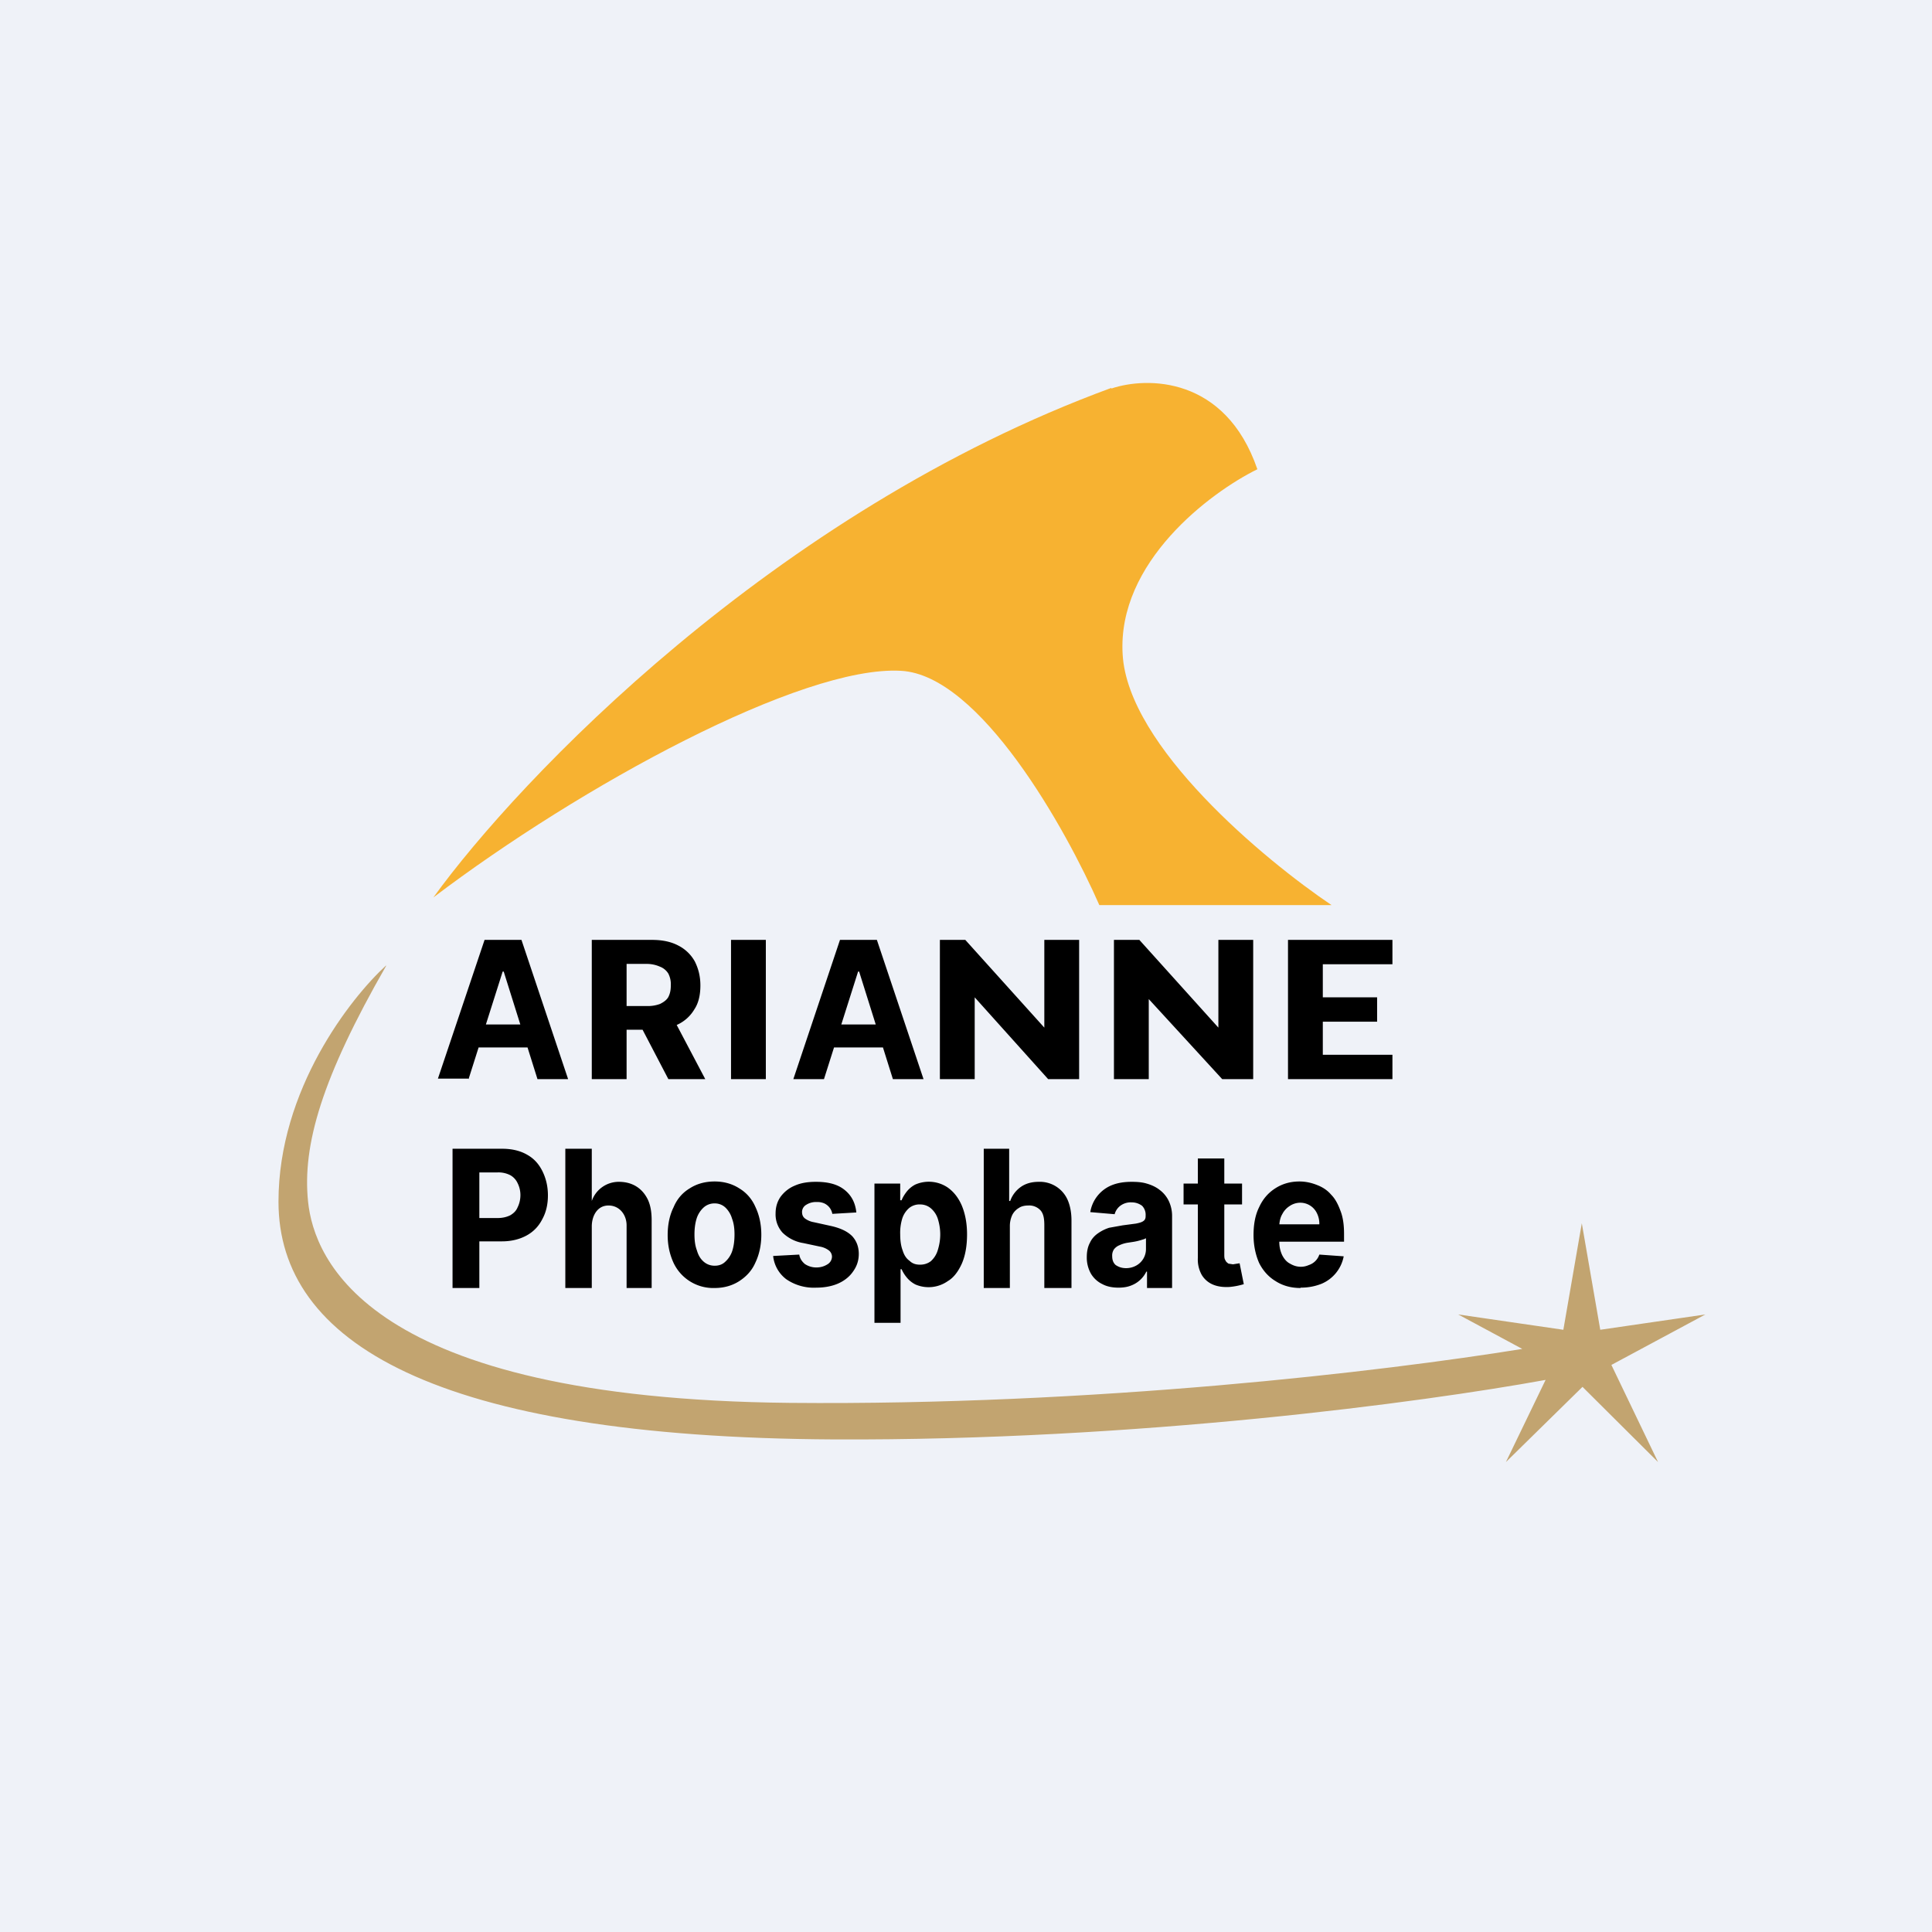 <?xml version="1.0" encoding="UTF-8"?>
<!-- generated by Finnhub -->
<svg viewBox="0 0 55.5 55.5" xmlns="http://www.w3.org/2000/svg">
<path d="M 0,0 H 55.5 V 55.5 H 0 Z" fill="rgb(239, 242, 248)"/>
<path d="M 31.92,11.145 C 22.21,14.71 14.9,22.39 12.45,25.78 C 16.67,22.58 23.03,19.11 25.88,19.27 C 28.15,19.39 30.62,23.81 31.58,26 H 38.25 C 36.32,24.7 32.4,21.44 32.25,18.8 C 32.09,16.15 34.76,14.15 36.12,13.48 C 35.2,10.8 32.94,10.82 31.93,11.16 Z" fill="rgb(247, 178, 49)"/>
<path d="M 11.09,27.735 C 10.07,28.67 8,31.3 8,34.52 C 8,38.55 12.48,41.29 23.96,41.35 C 32.68,41.39 40.88,40.28 44.4,39.64 L 43.26,42 L 45.46,39.84 L 47.63,42 L 46.29,39.21 L 48.99,37.76 L 45.97,38.2 L 45.44,35.14 L 44.91,38.2 L 41.89,37.76 L 43.73,38.75 C 39.71,39.4 31.45,40.38 22.69,40.3 C 10.52,40.18 9.02,36.15 8.85,34.52 C 8.68,32.89 9.25,30.96 11.09,27.75 Z" fill="rgb(194, 164, 112)"/>
<path d="M 13.45,30.985 H 12.58 L 13.92,27 H 14.98 L 16.32,31 H 15.44 L 14.47,27.91 H 14.44 L 13.46,31 Z M 13.41,29.43 H 15.49 V 30.09 H 13.4 V 29.43 Z M 17,31 V 27 H 18.73 C 19.02,27 19.27,27.05 19.48,27.16 C 19.68,27.26 19.85,27.42 19.96,27.62 C 20.06,27.82 20.12,28.04 20.12,28.31 C 20.12,28.57 20.07,28.81 19.95,28.99 A 1.1,1.1 0 0,1 19.47,29.43 C 19.26,29.53 19,29.58 18.71,29.58 H 17.68 V 28.9 H 18.58 A 1,1 0 0,0 18.96,28.84 C 19.06,28.79 19.15,28.73 19.2,28.64 C 19.25,28.54 19.27,28.44 19.27,28.31 A 0.67,0.67 0 0,0 19.2,27.97 A 0.48,0.48 0 0,0 18.96,27.77 A 0.93,0.93 0 0,0 18.56,27.69 H 18 V 31 H 17 Z M 19.3,29.18 L 20.26,31 H 19.2 L 18.25,29.18 H 19.29 Z M 22,27 V 31 H 21 V 27 H 22 Z M 23.67,31 H 22.79 L 24.13,27 H 25.19 L 26.53,31 H 25.65 L 24.68,27.91 H 24.65 L 23.67,31 Z M 23.62,29.43 H 25.7 V 30.09 H 23.62 V 29.43 Z M 31,27 V 31 H 30.11 L 28,28.65 V 31 H 27 V 27 H 27.73 L 30,29.52 V 27 H 31 Z M 37,31 V 27 H 40 V 27.7 H 38 V 28.65 H 39.56 V 29.35 H 38 V 30.3 H 40 V 31 H 37 Z M 36,27 V 31 H 35.11 L 33,28.7 V 31 H 32 V 27 H 32.73 L 35,29.52 V 27 H 36 Z M 13,37 V 33 H 14.43 C 14.71,33 14.95,33.06 15.14,33.17 C 15.34,33.28 15.48,33.44 15.58,33.64 C 15.68,33.84 15.74,34.07 15.74,34.34 C 15.74,34.59 15.69,34.82 15.58,35.02 C 15.48,35.22 15.33,35.38 15.13,35.49 C 14.93,35.6 14.69,35.66 14.42,35.66 H 13.5 V 34.99 H 14.3 C 14.44,34.99 14.56,34.96 14.66,34.91 C 14.76,34.85 14.83,34.78 14.87,34.68 C 14.92,34.58 14.95,34.46 14.95,34.33 A 0.76,0.76 0 0,0 14.87,33.99 A 0.5,0.5 0 0,0 14.66,33.76 A 0.74,0.74 0 0,0 14.29,33.68 H 13.77 V 37 H 13 Z M 17,35.23 V 37 H 16.24 V 33 H 17 V 34.5 A 0.82,0.82 0 0,1 17.78,33.95 C 18.16,33.95 18.45,34.13 18.61,34.46 C 18.69,34.63 18.72,34.83 18.72,35.06 V 37 H 18 V 35.2 C 18,34.9 17.8,34.63 17.48,34.63 C 17.15,34.63 17,34.94 17,35.23 Z M 20.53,37 A 1.26,1.26 0 0,1 19.35,36.28 C 19.24,36.04 19.18,35.78 19.18,35.48 C 19.18,35.17 19.24,34.9 19.35,34.68 C 19.45,34.44 19.61,34.26 19.81,34.14 C 20.01,34.01 20.25,33.94 20.53,33.94 C 20.8,33.94 21.04,34.01 21.24,34.14 C 21.44,34.26 21.6,34.44 21.7,34.67 C 21.81,34.9 21.87,35.17 21.87,35.47 C 21.87,35.77 21.81,36.04 21.7,36.27 C 21.6,36.5 21.44,36.67 21.24,36.8 S 20.8,37 20.53,37 Z M 20.53,36.36 C 20.66,36.36 20.76,36.32 20.84,36.24 A 0.72,0.72 0 0,0 21.04,35.92 C 21.08,35.79 21.1,35.64 21.1,35.46 C 21.1,35.29 21.08,35.14 21.03,35.01 A 0.72,0.72 0 0,0 20.84,34.69 A 0.44,0.44 0 0,0 20.53,34.57 A 0.46,0.46 0 0,0 20.21,34.69 A 0.73,0.73 0 0,0 20.01,35.01 C 19.97,35.14 19.95,35.29 19.95,35.46 C 19.95,35.64 19.97,35.79 20.02,35.92 C 20.06,36.06 20.12,36.16 20.21,36.24 C 20.3,36.32 20.41,36.36 20.53,36.36 Z M 24.6,34.83 L 23.91,34.87 A 0.41,0.41 0 0,0 23.68,34.57 A 0.5,0.5 0 0,0 23.46,34.53 A 0.52,0.52 0 0,0 23.16,34.61 A 0.24,0.24 0 0,0 23.04,34.81 C 23.04,34.89 23.06,34.95 23.12,35 A 0.6,0.6 0 0,0 23.38,35.11 L 23.88,35.22 C 24.14,35.28 24.34,35.37 24.48,35.51 C 24.6,35.64 24.67,35.81 24.67,36.02 C 24.67,36.22 24.61,36.38 24.51,36.52 C 24.41,36.67 24.26,36.79 24.08,36.87 C 23.9,36.95 23.68,36.99 23.45,36.99 A 1.4,1.4 0 0,1 22.59,36.75 A 0.96,0.96 0 0,1 22.21,36.08 L 22.96,36.04 C 22.98,36.16 23.04,36.24 23.12,36.31 C 23.21,36.37 23.32,36.41 23.45,36.41 C 23.59,36.41 23.69,36.37 23.77,36.32 A 0.26,0.26 0 0,0 23.9,36.1 A 0.23,0.23 0 0,0 23.81,35.92 A 0.6,0.6 0 0,0 23.55,35.81 L 23.08,35.71 A 1.1,1.1 0 0,1 22.48,35.41 A 0.78,0.78 0 0,1 22.28,34.86 C 22.28,34.67 22.33,34.51 22.43,34.37 C 22.53,34.24 22.66,34.13 22.83,34.06 C 23.01,33.98 23.21,33.95 23.44,33.95 C 23.79,33.95 24.06,34.02 24.26,34.18 C 24.46,34.34 24.57,34.55 24.6,34.83 Z M 25.12,38 V 34 H 25.86 V 34.48 H 25.9 C 25.93,34.4 25.98,34.32 26.04,34.24 A 0.77,0.77 0 0,1 26.29,34.03 A 0.97,0.97 0 0,1 27.22,34.11 C 27.39,34.23 27.52,34.39 27.62,34.61 C 27.72,34.84 27.78,35.12 27.78,35.46 C 27.78,35.79 27.73,36.07 27.63,36.3 C 27.53,36.52 27.4,36.7 27.23,36.8 A 0.96,0.96 0 0,1 26.3,36.9 A 0.78,0.78 0 0,1 26.05,36.7 A 1.01,1.01 0 0,1 25.9,36.46 H 25.87 V 38 H 25.12 Z M 25.86,35.46 C 25.86,35.63 25.88,35.79 25.93,35.92 C 25.97,36.05 26.03,36.15 26.13,36.22 C 26.21,36.3 26.31,36.33 26.43,36.33 C 26.56,36.33 26.66,36.29 26.74,36.23 A 0.69,0.69 0 0,0 26.94,35.91 C 26.98,35.78 27.01,35.63 27.01,35.46 C 27.01,35.29 26.98,35.14 26.94,35.01 A 0.67,0.67 0 0,0 26.74,34.71 A 0.47,0.47 0 0,0 26.44,34.6 A 0.47,0.47 0 0,0 26.12,34.7 A 0.67,0.67 0 0,0 25.92,35 A 1.4,1.4 0 0,0 25.86,35.46 Z M 29.01,35.23 V 37 H 28.26 V 33 H 28.99 V 34.5 H 29.02 A 0.83,0.83 0 0,1 29.32,34.1 C 29.46,34 29.63,33.95 29.84,33.95 A 0.87,0.87 0 0,1 30.67,34.47 C 30.74,34.63 30.78,34.83 30.78,35.06 V 37 H 30 V 35.2 C 30,35.02 29.98,34.88 29.9,34.78 A 0.44,0.44 0 0,0 29.54,34.63 C 29.44,34.63 29.34,34.65 29.27,34.7 A 0.49,0.49 0 0,0 29.08,34.9 A 0.75,0.75 0 0,0 29.01,35.23 Z M 32.13,36.99 C 31.96,36.99 31.8,36.96 31.67,36.89 A 0.77,0.77 0 0,1 31.34,36.59 A 0.94,0.94 0 0,1 31.22,36.11 C 31.22,35.95 31.25,35.81 31.31,35.7 C 31.36,35.59 31.44,35.5 31.54,35.43 S 31.74,35.31 31.86,35.27 L 32.25,35.2 L 32.63,35.15 C 32.73,35.13 32.8,35.11 32.84,35.08 C 32.89,35.05 32.91,35 32.91,34.94 V 34.92 A 0.37,0.37 0 0,0 32.81,34.64 C 32.73,34.58 32.63,34.54 32.51,34.54 A 0.5,0.5 0 0,0 32.18,34.64 A 0.45,0.45 0 0,0 32.02,34.88 L 31.32,34.82 A 1.01,1.01 0 0,1 31.93,34.05 C 32.1,33.98 32.29,33.95 32.51,33.95 C 32.66,33.95 32.81,33.96 32.94,34 C 33.08,34.04 33.21,34.1 33.31,34.18 C 33.42,34.26 33.51,34.37 33.57,34.49 A 1,1 0 0,1 33.67,34.94 V 37 H 32.95 V 36.53 H 32.93 A 0.8,0.8 0 0,1 32.49,36.93 C 32.39,36.97 32.27,36.99 32.13,36.99 Z M 32.35,36.43 A 0.6,0.6 0 0,0 32.65,36.35 A 0.54,0.54 0 0,0 32.92,35.88 V 35.57 A 0.39,0.39 0 0,1 32.82,35.61 A 1.66,1.66 0 0,1 32.52,35.68 L 32.39,35.7 A 0.88,0.88 0 0,0 32.16,35.77 A 0.38,0.38 0 0,0 32,35.89 A 0.32,0.32 0 0,0 31.95,36.09 C 31.95,36.19 31.98,36.28 32.05,36.34 C 32.14,36.4 32.23,36.43 32.35,36.43 Z M 35.68,34 V 34.6 H 34 V 34 H 35.68 Z M 34.41,33.28 H 35.17 V 36.03 C 35.17,36.1 35.17,36.16 35.2,36.2 C 35.22,36.25 35.25,36.27 35.29,36.3 L 35.42,36.32 A 8.25,8.25 0 0,1 35.61,36.29 L 35.73,36.89 A 2.02,2.02 0 0,1 35.32,36.97 C 35.14,36.98 34.98,36.96 34.84,36.9 A 0.68,0.68 0 0,1 34.52,36.62 A 0.91,0.91 0 0,1 34.41,36.14 V 33.28 Z M 37.36,37 C 37.08,37 36.84,36.93 36.64,36.8 C 36.44,36.68 36.28,36.5 36.17,36.28 C 36.07,36.05 36.01,35.78 36.01,35.48 C 36.01,35.17 36.06,34.9 36.17,34.68 C 36.28,34.44 36.43,34.27 36.63,34.14 C 36.83,34.01 37.06,33.94 37.33,33.94 C 37.51,33.94 37.68,33.98 37.83,34.04 C 37.99,34.1 38.13,34.19 38.24,34.32 C 38.36,34.44 38.44,34.6 38.51,34.79 C 38.58,34.97 38.61,35.19 38.61,35.44 V 35.67 H 36.31 V 35.17 H 37.9 A 0.67,0.67 0 0,0 37.83,34.85 A 0.53,0.53 0 0,0 37.34,34.55 A 0.55,0.55 0 0,0 37.04,34.65 A 0.59,0.59 0 0,0 36.84,34.87 C 36.78,34.97 36.76,35.07 36.75,35.19 V 35.67 C 36.75,35.82 36.78,35.94 36.83,36.05 C 36.88,36.15 36.95,36.24 37.04,36.29 C 37.14,36.35 37.24,36.39 37.37,36.39 C 37.46,36.39 37.53,36.37 37.6,36.34 A 0.47,0.47 0 0,0 37.9,36.04 L 38.6,36.09 A 1.07,1.07 0 0,1 37.96,36.88 C 37.78,36.95 37.59,36.99 37.36,36.99 Z"/>
</svg>
